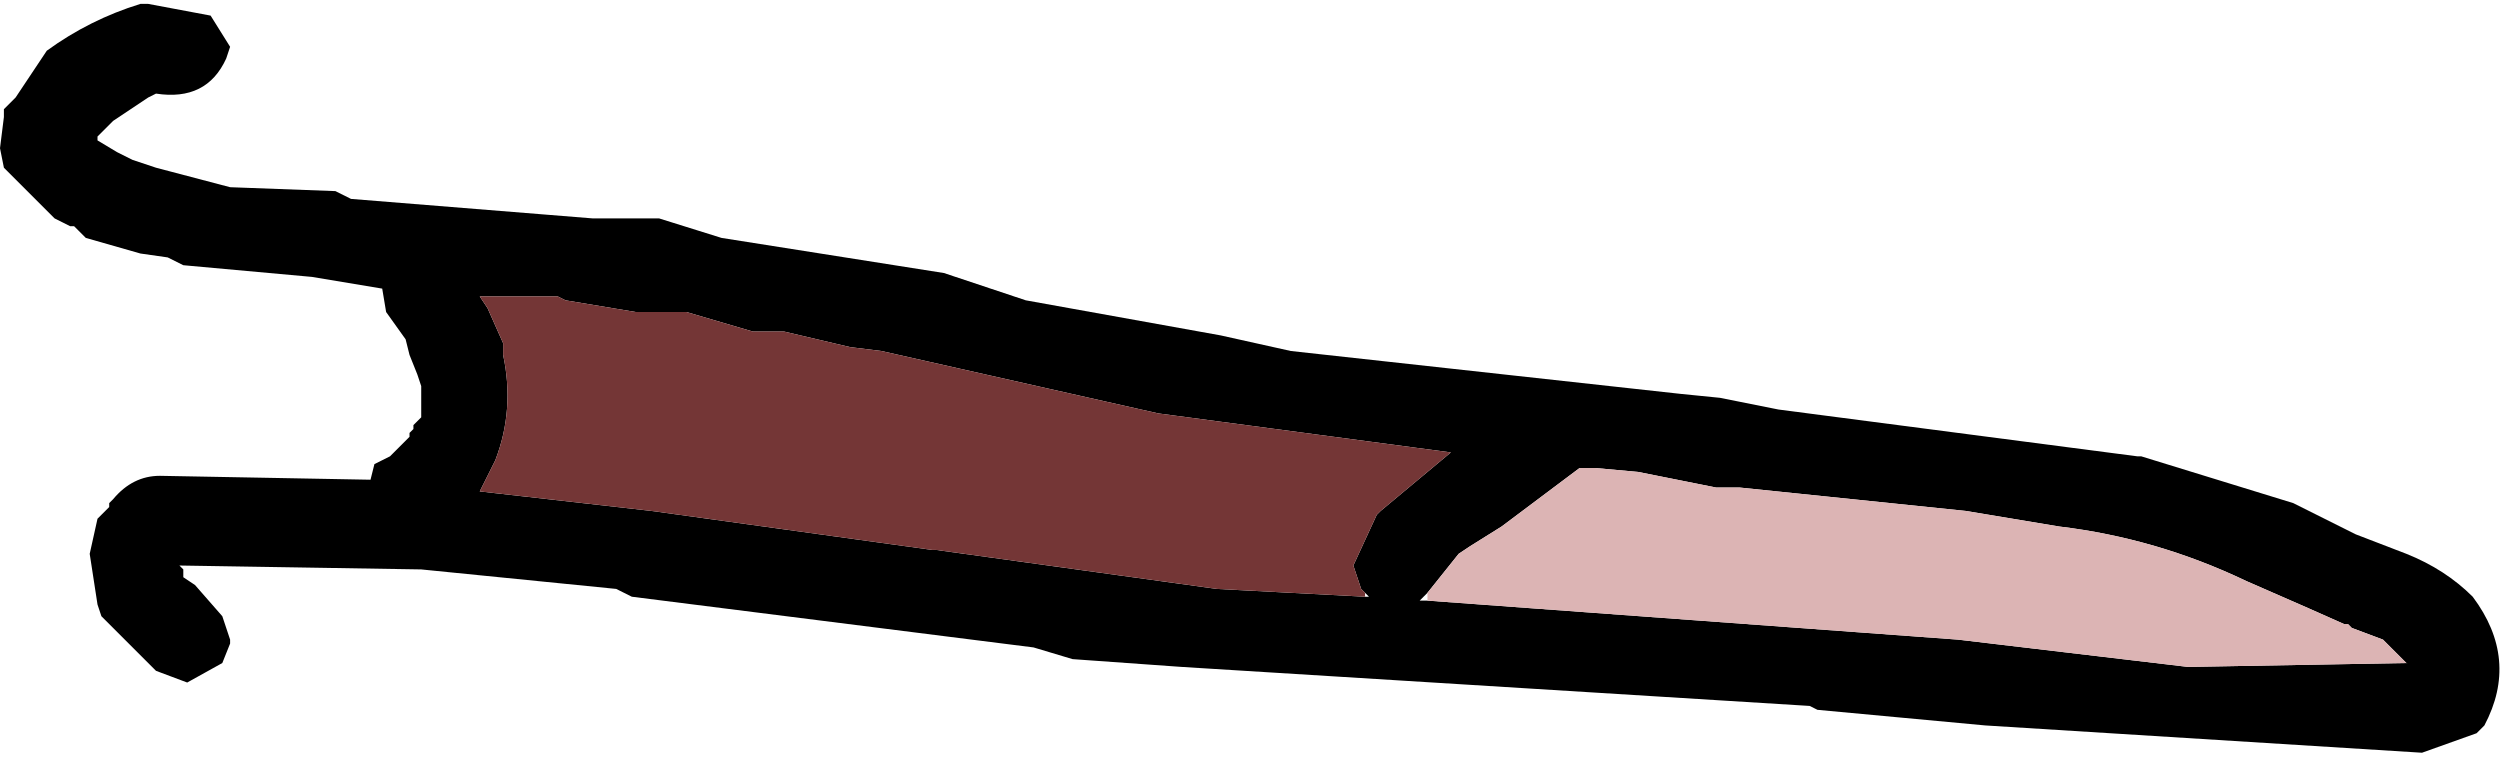 <?xml version="1.0" encoding="UTF-8" standalone="no"?>
<svg xmlns:xlink="http://www.w3.org/1999/xlink" height="9.7px" width="32.05px" xmlns="http://www.w3.org/2000/svg">
  <g transform="matrix(1.0, 0.0, 0.0, 1.0, -66.6, -25.7)">
    <path d="M94.05 31.55 L96.0 32.15 96.8 32.55 97.45 32.8 Q97.95 33.0 98.3 33.35 98.9 34.15 98.45 35.0 L98.35 35.1 97.65 35.35 92.05 35.0 89.9 34.8 89.8 34.75 81.75 34.25 80.35 34.15 79.85 34.0 74.7 33.35 74.5 33.25 72.0 33.0 68.9 32.95 68.95 33.0 68.95 33.1 69.1 33.2 69.45 33.6 69.55 33.9 69.55 33.95 69.45 34.2 69.0 34.45 68.6 34.3 67.9 33.6 67.85 33.45 67.75 32.8 67.85 32.35 67.9 32.3 67.95 32.25 68.0 32.2 68.0 32.15 68.05 32.1 Q68.3 31.8 68.65 31.8 L71.35 31.85 71.4 31.65 71.6 31.55 71.85 31.3 71.85 31.25 71.9 31.2 71.9 31.15 71.95 31.1 72.0 31.05 72.0 30.95 72.0 30.8 72.0 30.65 71.95 30.5 71.85 30.25 71.8 30.05 71.55 29.7 71.5 29.4 70.6 29.25 68.95 29.1 68.75 29.0 68.4 28.95 67.7 28.75 67.65 28.7 67.6 28.65 67.55 28.6 67.5 28.6 67.4 28.55 67.3 28.5 67.25 28.45 67.0 28.2 66.7 27.9 66.65 27.85 66.6 27.6 66.65 27.2 66.65 27.1 66.8 26.95 67.2 26.35 Q67.75 25.95 68.4 25.75 L68.5 25.75 69.3 25.9 69.55 26.3 69.5 26.45 Q69.25 27.0 68.6 26.9 L68.5 26.95 68.05 27.25 67.85 27.45 67.85 27.5 68.1 27.65 68.3 27.75 68.6 27.85 69.55 28.1 70.9 28.15 71.1 28.25 74.2 28.5 75.05 28.5 75.85 28.75 78.7 29.2 79.75 29.55 82.25 30.0 83.15 30.2 88.15 30.75 88.65 30.8 89.4 30.95 94.0 31.55 94.05 31.55 M84.9 33.4 L91.7 33.9 94.65 34.25 97.45 34.2 97.15 33.9 96.75 33.75 96.7 33.7 96.65 33.7 96.2 33.5 95.4 33.15 Q94.25 32.6 93.0 32.45 L91.8 32.25 88.9 31.95 88.6 31.95 87.6 31.75 87.05 31.7 86.85 31.7 85.85 32.45 85.45 32.7 85.3 32.8 84.9 33.3 84.8 33.4 84.9 33.4 M84.1 33.3 L84.05 33.25 83.95 32.95 84.25 32.3 84.3 32.25 85.2 31.5 81.45 31.0 77.9 30.2 77.5 30.15 76.65 29.95 76.25 29.95 75.4 29.7 74.75 29.7 73.85 29.55 73.75 29.5 72.75 29.5 72.85 29.65 73.05 30.1 73.05 30.25 Q73.2 30.95 72.95 31.6 L72.8 31.9 72.75 32.0 74.95 32.25 78.55 32.75 78.6 32.75 82.2 33.25 84.1 33.35 84.15 33.35 84.1 33.3" fill="#000000" fill-rule="evenodd" stroke="none"/>
    <path d="M84.1 33.35 L82.2 33.25 78.6 32.75 78.55 32.75 74.95 32.25 72.75 32.0 72.8 31.9 72.95 31.6 Q73.2 30.95 73.05 30.25 L73.05 30.1 72.85 29.65 72.75 29.5 73.75 29.5 73.85 29.55 74.75 29.7 75.4 29.7 76.25 29.95 76.65 29.95 77.5 30.15 77.9 30.2 81.45 31.0 85.2 31.5 84.3 32.25 84.25 32.3 83.95 32.95 84.05 33.25 84.1 33.3 84.1 33.35" fill="#743636" fill-rule="evenodd" stroke="none"/>
    <path d="M84.9 33.3 L85.3 32.8 85.45 32.7 85.85 32.45 86.85 31.7 87.05 31.7 87.6 31.75 88.6 31.95 88.9 31.95 91.8 32.25 93.0 32.45 Q94.25 32.6 95.4 33.15 L96.2 33.5 96.65 33.7 96.7 33.7 96.75 33.75 97.15 33.9 97.45 34.2 94.65 34.25 91.7 33.9 84.9 33.4 84.9 33.3" fill="#dcb4b4" fill-rule="evenodd" stroke="none"/>
  </g>
</svg>
